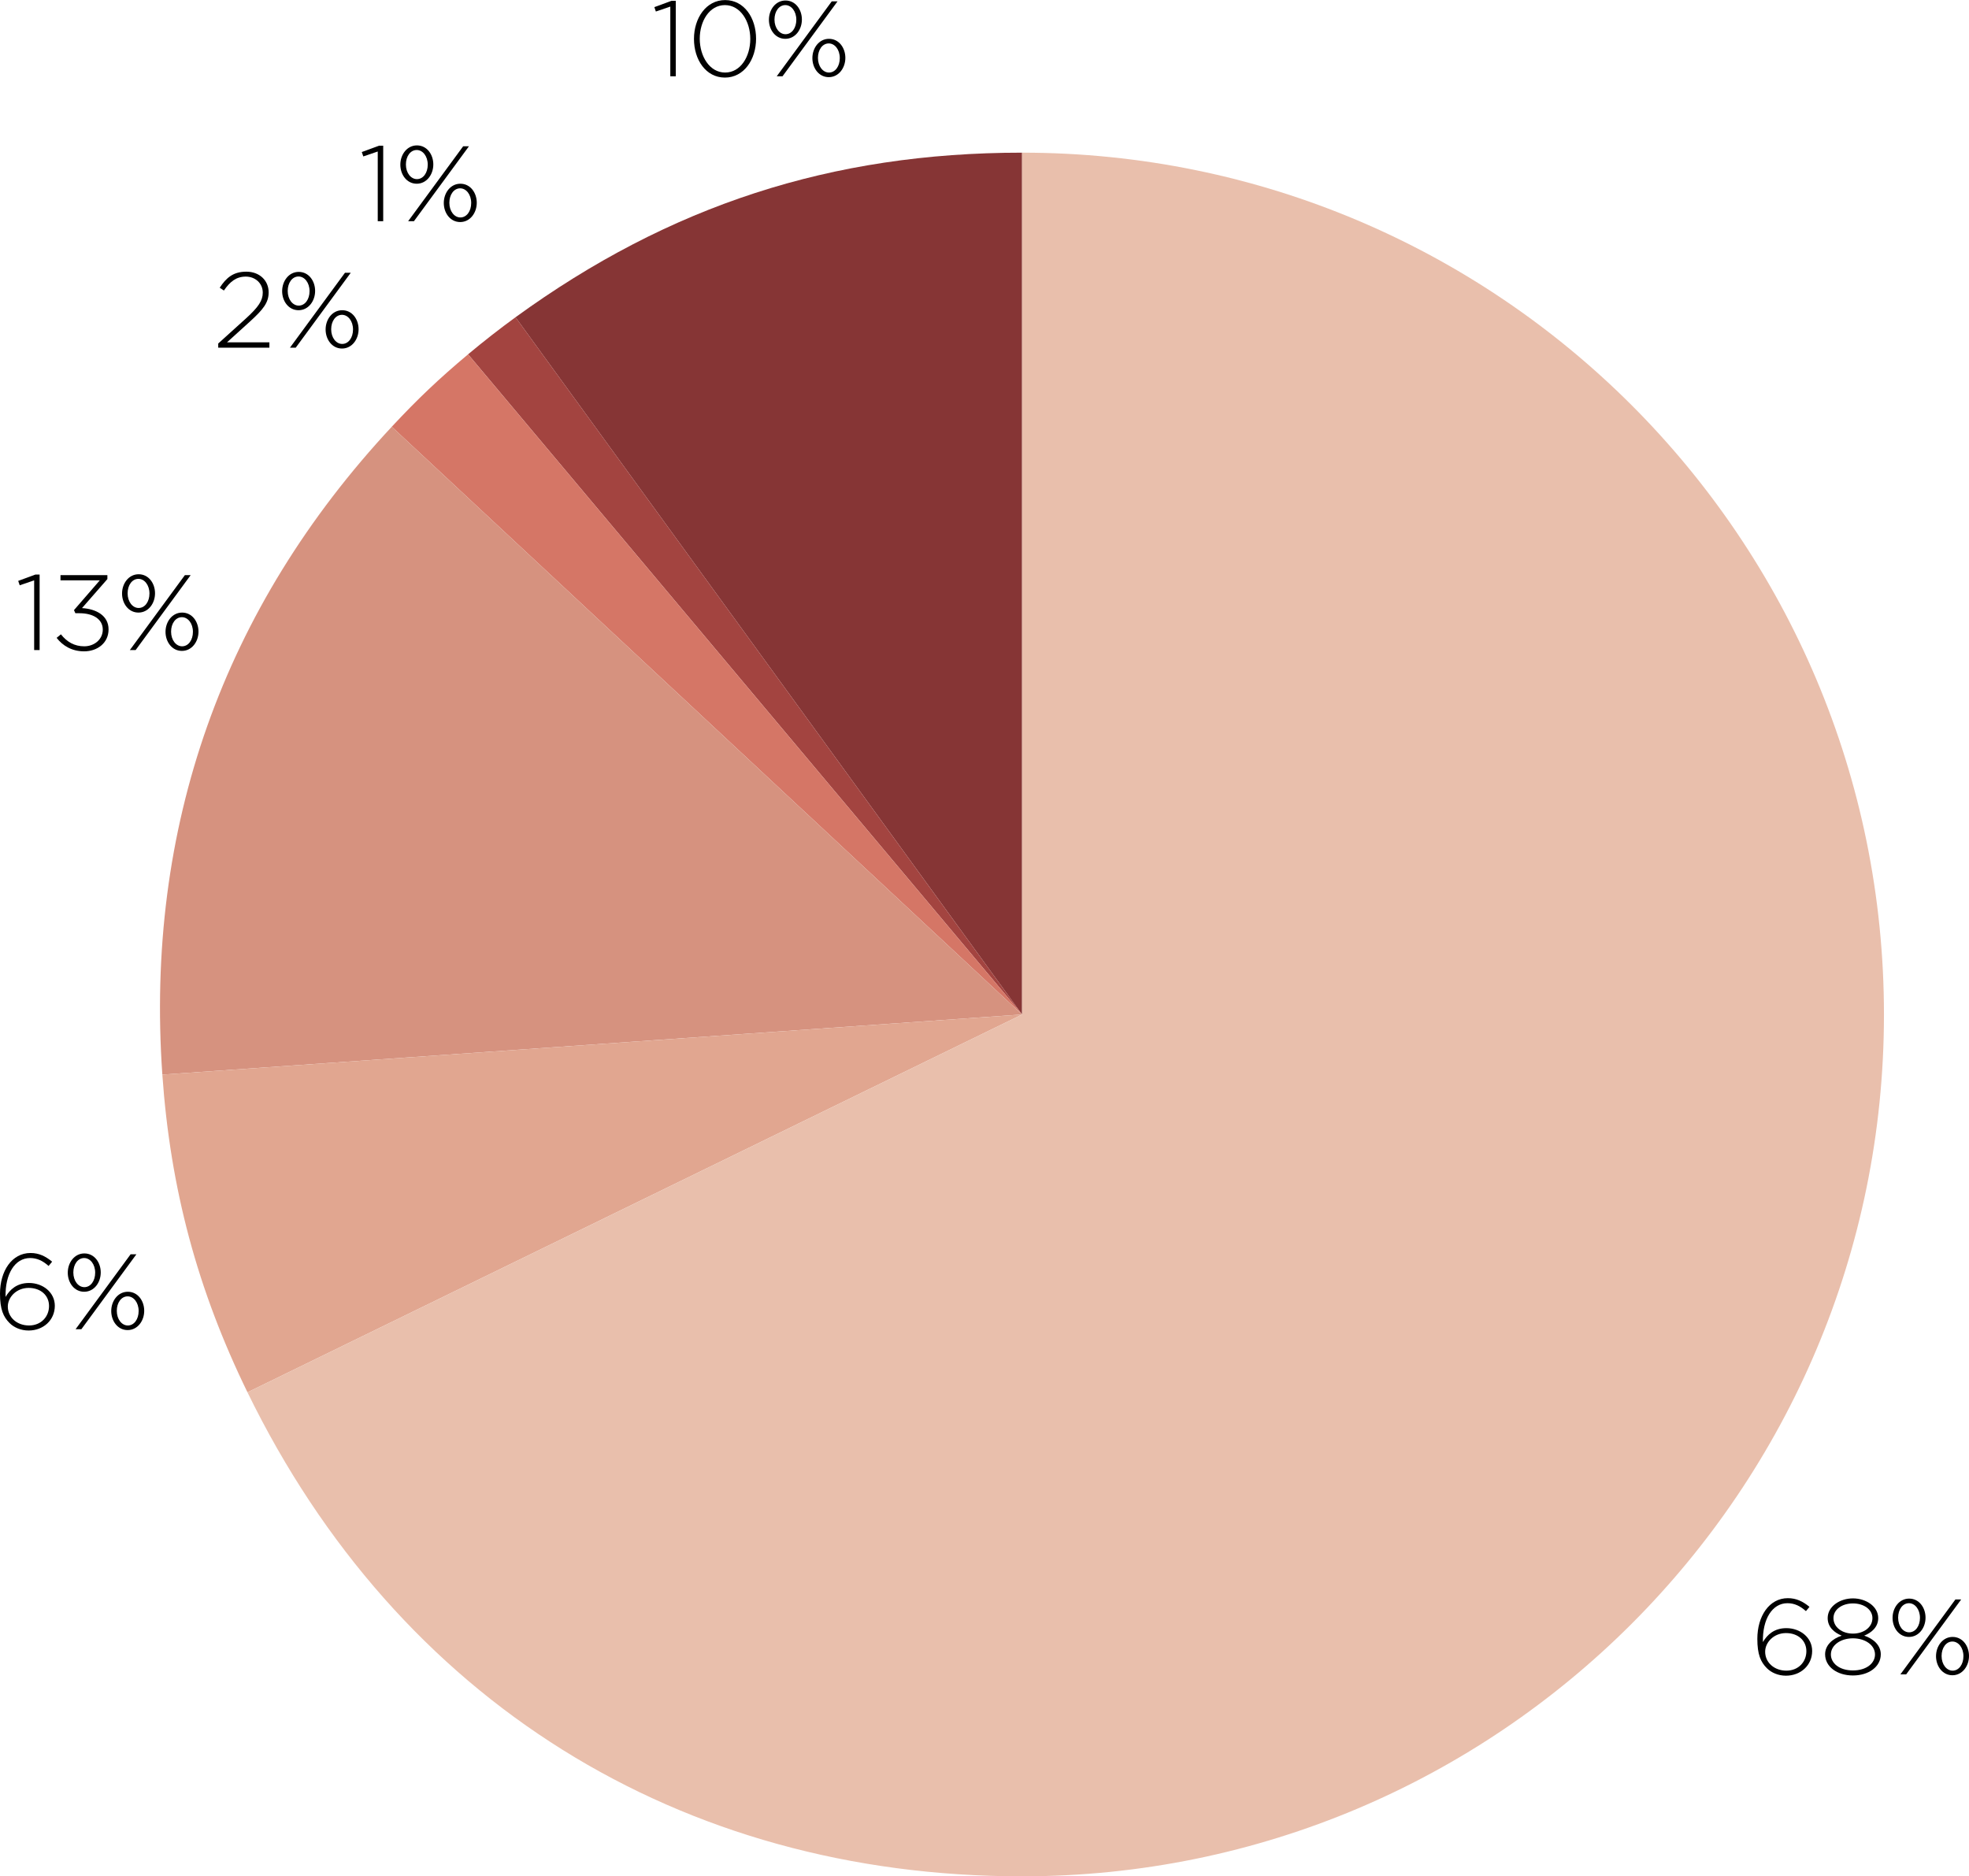 <?xml version="1.0" encoding="UTF-8"?>
<svg id="Livello_1" data-name="Livello 1" xmlns="http://www.w3.org/2000/svg" width="38.93cm" height="37.1cm" viewBox="0 0 1103.48 1051.53">
  <defs>
    <style>
      .cls-1 {
        fill: #863535;
      }

      .cls-1, .cls-2, .cls-3, .cls-4, .cls-5, .cls-6, .cls-7 {
        stroke-width: 0px;
      }

      .cls-2 {
        fill: #d57666;
      }

      .cls-3 {
        fill: #e1a690;
      }

      .cls-4 {
        fill: #e9bfac;
      }

      .cls-5 {
        fill: #000;
      }

      .cls-6 {
        fill: #a34440;
      }

      .cls-7 {
        fill: #d6927f;
      }
    </style>
  </defs>
  <g>
    <path class="cls-1" d="M572.81,568.53L288.9,177.77c86.32-62.72,177.2-92.25,283.9-92.25v483.01Z"/>
    <path class="cls-6" d="M572.81,568.53L262.34,198.52c8.17-6.86,17.93-14.48,26.57-20.76l283.9,390.76Z"/>
    <path class="cls-2" d="M572.81,568.53L219.56,239.12c14.55-15.61,26.43-26.88,42.78-40.59l310.47,370Z"/>
    <path class="cls-7" d="M572.81,568.53l-481.83,33.69c-9.68-138.38,33.98-261.65,128.58-363.1l353.25,329.41Z"/>
    <path class="cls-3" d="M572.81,568.53l-434.12,211.74c-28.07-57.54-43.24-114.18-47.71-178.04l481.83-33.69Z"/>
    <path class="cls-4" d="M572.81,568.53V85.52c266.76,0,483.01,216.25,483.01,483.01s-216.25,483.01-483.01,483.01c-192.06,0-349.93-98.64-434.12-271.27l434.12-211.74Z"/>
  </g>
  <g>
    <path class="cls-5" d="M1012.1,902.91c-3.24-2.88-6.42-4.44-10.38-4.44-8.52,0-14.04,8.94-13.74,21.78,2.4-4.08,6.3-7.8,13.14-7.8,7.74,0,14.46,5.22,14.46,12.78,0,8.04-6.42,13.86-14.7,13.86-4.32,0-8.16-1.68-10.68-4.2-3.48-3.48-5.34-7.68-5.34-16.44,0-12.72,6.66-22.8,17.1-22.8,4.8,0,8.46,1.86,12.12,4.86l-1.98,2.4ZM1000.94,915.21c-6.9,0-11.7,5.22-11.7,10.44,0,6.06,5.1,10.62,11.88,10.62s11.22-4.92,11.22-10.92-4.74-10.14-11.4-10.14Z"/>
    <path class="cls-5" d="M1038.44,938.97c-8.82,0-15.6-4.86-15.6-11.88,0-4.98,4.02-8.7,9.3-10.44-4.14-1.68-7.86-4.8-7.86-9.84,0-6.6,6.9-11.04,14.16-11.04s14.16,4.44,14.16,11.04c0,5.04-3.72,8.16-7.86,9.84,5.28,1.74,9.3,5.46,9.3,10.44,0,7.02-6.78,11.88-15.6,11.88ZM1038.44,918.15c-6.84,0-12.36,3.78-12.36,9.06,0,4.8,4.62,8.94,12.36,8.94s12.36-4.14,12.36-8.94c0-5.28-5.52-9.06-12.36-9.06ZM1038.44,898.59c-6.12,0-10.92,3.42-10.92,8.22,0,5.22,4.98,8.7,10.92,8.7s10.92-3.48,10.92-8.7c0-4.8-4.8-8.22-10.92-8.22Z"/>
    <path class="cls-5" d="M1069.82,917.37c-5.52,0-9.18-5.04-9.18-10.68s3.72-10.8,9.3-10.8,9.18,5.04,9.18,10.68-3.72,10.8-9.3,10.8ZM1069.82,898.47c-3.54,0-6.06,3.54-6.06,8.1,0,4.8,2.82,8.22,6.18,8.22,3.54,0,6.06-3.54,6.06-8.1,0-4.8-2.82-8.22-6.18-8.22ZM1068.26,938.37h-3.24l30.84-42h3.24l-30.84,42ZM1094.18,938.85c-5.52,0-9.18-5.04-9.18-10.68s3.72-10.8,9.3-10.8,9.18,5.04,9.18,10.68-3.72,10.8-9.3,10.8ZM1094.18,919.95c-3.54,0-6.06,3.54-6.06,8.1,0,4.8,2.82,8.22,6.18,8.22,3.54,0,6.06-3.54,6.06-8.1,0-4.8-2.82-8.22-6.18-8.22Z"/>
  </g>
  <g>
    <path class="cls-5" d="M27.24,709.46c-3.24-2.88-6.42-4.44-10.38-4.44-8.52,0-14.04,8.94-13.74,21.78,2.4-4.08,6.3-7.8,13.14-7.8,7.74,0,14.46,5.22,14.46,12.78,0,8.04-6.42,13.86-14.7,13.86-4.32,0-8.16-1.68-10.68-4.2-3.48-3.48-5.34-7.68-5.34-16.44,0-12.72,6.66-22.8,17.1-22.8,4.8,0,8.46,1.86,12.12,4.86l-1.98,2.4ZM16.08,721.76c-6.9,0-11.7,5.22-11.7,10.44,0,6.06,5.1,10.62,11.88,10.62s11.22-4.92,11.22-10.92-4.74-10.14-11.4-10.14Z"/>
    <path class="cls-5" d="M47.16,723.92c-5.52,0-9.18-5.04-9.18-10.68s3.72-10.8,9.3-10.8,9.18,5.04,9.18,10.68-3.72,10.8-9.3,10.8ZM47.16,705.02c-3.54,0-6.06,3.54-6.06,8.1,0,4.8,2.82,8.22,6.18,8.22,3.54,0,6.06-3.54,6.06-8.1,0-4.8-2.82-8.22-6.18-8.22ZM45.6,744.92h-3.24l30.84-42h3.24l-30.84,42ZM71.52,745.4c-5.52,0-9.18-5.04-9.18-10.68s3.72-10.8,9.3-10.8,9.18,5.04,9.18,10.68-3.72,10.8-9.3,10.8ZM71.52,726.5c-3.54,0-6.06,3.54-6.06,8.1,0,4.8,2.82,8.22,6.18,8.22,3.54,0,6.06-3.54,6.06-8.1,0-4.8-2.82-8.22-6.18-8.22Z"/>
  </g>
  <g>
    <path class="cls-5" d="M19.8,321.98h2.4v42.3h-3.06v-39.06l-8.1,2.76-.84-2.46,9.6-3.54Z"/>
    <path class="cls-5" d="M33.9,325.22v-2.94h26.28v2.22l-14.22,16.26c7.98.48,14.88,4.2,14.88,11.94s-6.42,12.3-13.68,12.3c-6.84,0-12-3.12-15.42-7.56l2.4-1.98c3.36,4.26,7.56,6.72,13.08,6.72s10.38-3.78,10.38-9.36c0-5.94-5.52-9.18-13.08-9.18h-2.28l-.78-1.74,14.46-16.68h-22.02Z"/>
    <path class="cls-5" d="M77.58,343.28c-5.52,0-9.18-5.04-9.18-10.68s3.72-10.8,9.3-10.8,9.18,5.04,9.18,10.68-3.72,10.8-9.3,10.8ZM77.58,324.38c-3.54,0-6.06,3.54-6.06,8.1,0,4.8,2.82,8.22,6.18,8.22,3.54,0,6.06-3.54,6.06-8.1,0-4.8-2.82-8.22-6.18-8.22ZM76.02,364.28h-3.24l30.84-42h3.24l-30.84,42ZM101.94,364.76c-5.52,0-9.18-5.04-9.18-10.68s3.72-10.8,9.3-10.8,9.18,5.04,9.18,10.68-3.72,10.8-9.3,10.8ZM101.94,345.86c-3.54,0-6.06,3.54-6.06,8.1,0,4.8,2.82,8.22,6.18,8.22,3.54,0,6.06-3.54,6.06-8.1,0-4.8-2.82-8.22-6.18-8.22Z"/>
  </g>
  <g>
    <path class="cls-5" d="M125.48,162.78l-2.34-1.56c3.66-5.58,7.56-9,14.94-9s12.48,4.98,12.48,11.58c0,5.82-3.12,9.66-10.5,16.38l-12.84,11.64h23.76v3h-28.68v-2.34l15.66-14.16c6.9-6.3,9.3-9.9,9.3-14.34,0-5.46-4.44-9-9.48-9-5.34,0-8.82,2.76-12.3,7.8Z"/>
    <path class="cls-5" d="M167.3,173.82c-5.52,0-9.18-5.04-9.18-10.68s3.72-10.8,9.3-10.8,9.18,5.04,9.18,10.68-3.72,10.8-9.3,10.8ZM167.3,154.92c-3.54,0-6.06,3.54-6.06,8.1,0,4.8,2.82,8.22,6.18,8.22,3.54,0,6.06-3.54,6.06-8.1,0-4.8-2.82-8.22-6.18-8.22ZM165.74,194.82h-3.24l30.84-42h3.24l-30.84,42ZM191.66,195.3c-5.52,0-9.18-5.04-9.18-10.68s3.72-10.8,9.3-10.8,9.18,5.04,9.18,10.68-3.72,10.8-9.3,10.8ZM191.66,176.4c-3.54,0-6.06,3.54-6.06,8.1,0,4.8,2.82,8.22,6.18,8.22,3.54,0,6.06-3.54,6.06-8.1,0-4.8-2.82-8.22-6.18-8.22Z"/>
  </g>
  <g>
    <path class="cls-5" d="M212.36,81.63h2.4v42.3h-3.06v-39.06l-8.1,2.76-.84-2.46,9.6-3.54Z"/>
    <path class="cls-5" d="M233.54,102.93c-5.52,0-9.18-5.04-9.18-10.68s3.72-10.8,9.3-10.8,9.18,5.04,9.18,10.68-3.72,10.8-9.3,10.8ZM233.54,84.03c-3.54,0-6.06,3.54-6.06,8.1,0,4.8,2.82,8.22,6.18,8.22,3.54,0,6.06-3.54,6.06-8.1,0-4.8-2.82-8.22-6.18-8.22ZM231.98,123.93h-3.24l30.84-42h3.24l-30.84,42ZM257.89,124.41c-5.52,0-9.18-5.04-9.18-10.68s3.72-10.8,9.3-10.8,9.18,5.04,9.18,10.68-3.72,10.8-9.3,10.8ZM257.89,105.51c-3.54,0-6.06,3.54-6.06,8.1,0,4.8,2.82,8.22,6.18,8.22,3.54,0,6.06-3.54,6.06-8.1,0-4.8-2.82-8.22-6.18-8.22Z"/>
  </g>
  <g>
    <path class="cls-5" d="M376.32.42h2.4v42.3h-3.06V3.66l-8.1,2.76-.84-2.46,9.6-3.54Z"/>
    <path class="cls-5" d="M406.26,43.44c-10.68,0-17.34-10.02-17.34-21.66s6.78-21.78,17.46-21.78,17.34,10.02,17.34,21.66-6.78,21.78-17.46,21.78ZM406.26,2.82c-8.7,0-14.1,9-14.1,18.84s5.52,18.96,14.22,18.96,14.1-9,14.1-18.84-5.52-18.96-14.22-18.96Z"/>
    <path class="cls-5" d="M440.1,21.72c-5.52,0-9.18-5.04-9.18-10.68s3.72-10.8,9.3-10.8,9.18,5.04,9.18,10.68-3.72,10.8-9.3,10.8ZM440.1,2.82c-3.54,0-6.06,3.54-6.06,8.1,0,4.8,2.82,8.22,6.18,8.22,3.54,0,6.06-3.54,6.06-8.1,0-4.8-2.82-8.22-6.18-8.22ZM438.54,42.72h-3.24L466.14.72h3.24l-30.84,42ZM464.46,43.2c-5.52,0-9.18-5.04-9.18-10.68s3.72-10.8,9.3-10.8,9.18,5.04,9.18,10.68-3.72,10.8-9.3,10.8ZM464.46,24.3c-3.54,0-6.06,3.54-6.06,8.1,0,4.8,2.82,8.22,6.18,8.22,3.54,0,6.06-3.54,6.06-8.1,0-4.8-2.82-8.22-6.18-8.22Z"/>
  </g>
</svg>